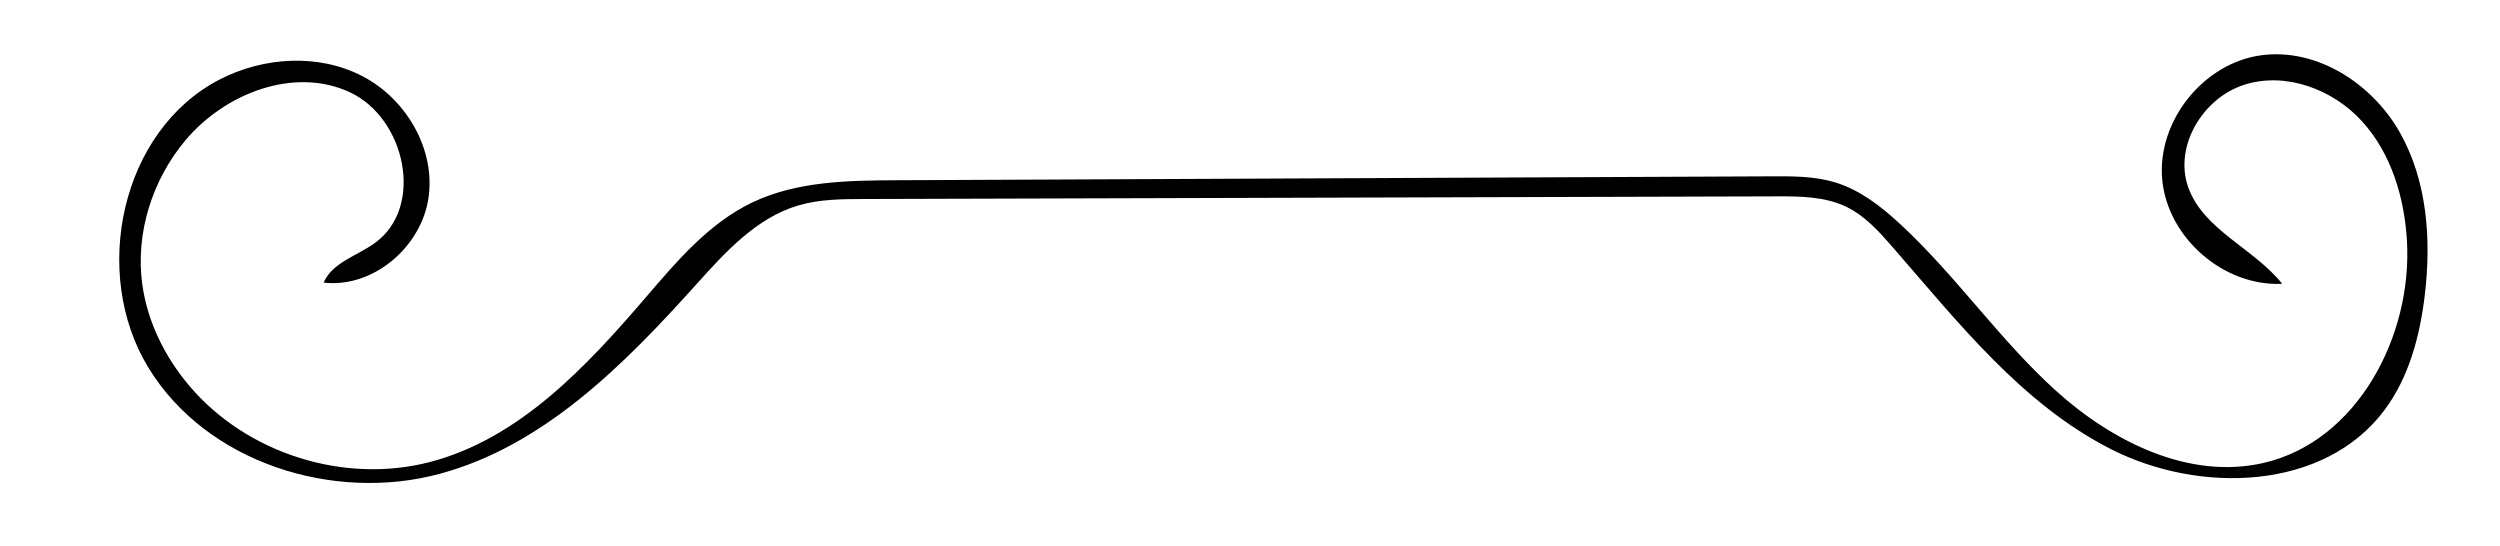 <?xml version="1.0" encoding="utf-8"?>
<!-- Generator: Adobe Illustrator 16.0.0, SVG Export Plug-In . SVG Version: 6.00 Build 0)  -->
<!DOCTYPE svg PUBLIC "-//W3C//DTD SVG 1.1//EN" "http://www.w3.org/Graphics/SVG/1.1/DTD/svg11.dtd">
<svg version="1.1" id="Contours" xmlns="http://www.w3.org/2000/svg" xmlns:xlink="http://www.w3.org/1999/xlink" x="0px" y="0px"
	 width="325px" height="71px" viewBox="163.542 34.417 325 71" enable-background="new 163.542 34.417 325 71" xml:space="preserve"
	>
<desc  xmlns:shape="http://adobe.com/products/shape">
	<shape:version>1.1.0</shape:version>
	<shape:captureDetail>0.750000</shape:captureDetail>
	<shape:source>1</shape:source>
</desc>
<path d="M403.61,61.324c-2.805-1.37-6.053-1.389-9.173-1.38c-39.523,0.115-79.047,0.229-118.571,0.345
	c-2.875,0.008-5.797,0.023-8.554,0.839c-5.466,1.618-9.515,6.106-13.327,10.344c-9.337,10.38-19.74,20.862-33.211,24.524
	c-13.926,3.786-30.415-1.457-37.935-13.774c-7.519-12.317-3.574-30.838,9.247-37.464c5.715-2.954,12.857-3.403,18.568-0.44
	c5.711,2.962,9.559,9.552,8.581,15.91c-0.978,6.359-7.229,11.672-13.619,10.928c1.133-2.627,4.358-3.476,6.673-5.156
	c6.461-4.686,3.975-16.213-3.258-19.586c-7.233-3.373-16.237,0.123-21.374,6.232c-4.315,5.132-6.525,12.068-5.621,18.713
	c0.665,4.889,2.953,9.486,6.147,13.248c7.444,8.766,20.063,12.765,31.197,9.886c11.587-2.996,20.312-12.314,28.102-21.4
	c4.048-4.722,8.207-9.638,13.812-12.334c5.822-2.8,12.529-2.884,18.99-2.912c37.871-0.17,75.742-0.339,113.613-0.508
	c2.786-0.013,5.625-0.018,8.286,0.809c3.19,0.99,5.904,3.107,8.358,5.373c7.283,6.722,12.934,15.066,20.29,21.708
	c7.355,6.641,17.349,11.603,27.003,9.363c12.133-2.814,19.34-16.458,18.611-28.891c-0.33-5.633-2.052-11.365-5.855-15.533
	s-9.936-6.451-15.309-4.728c-5.372,1.723-9.158,8.001-7.271,13.318c1.976,5.566,8.537,7.932,12.215,12.553
	c-7.596,0.37-14.899-5.976-15.594-13.549s5.334-15.142,12.87-16.159c7.209-0.973,14.379,3.647,17.982,9.966
	c3.604,6.319,4.145,13.974,3.284,21.197c-0.636,5.334-2.059,10.732-5.289,15.023c-7.817,10.382-23.941,10.903-35.525,5.01
	s-19.877-16.51-28.416-26.308C407.805,64.5,405.982,62.483,403.61,61.324z"/>
</svg>
